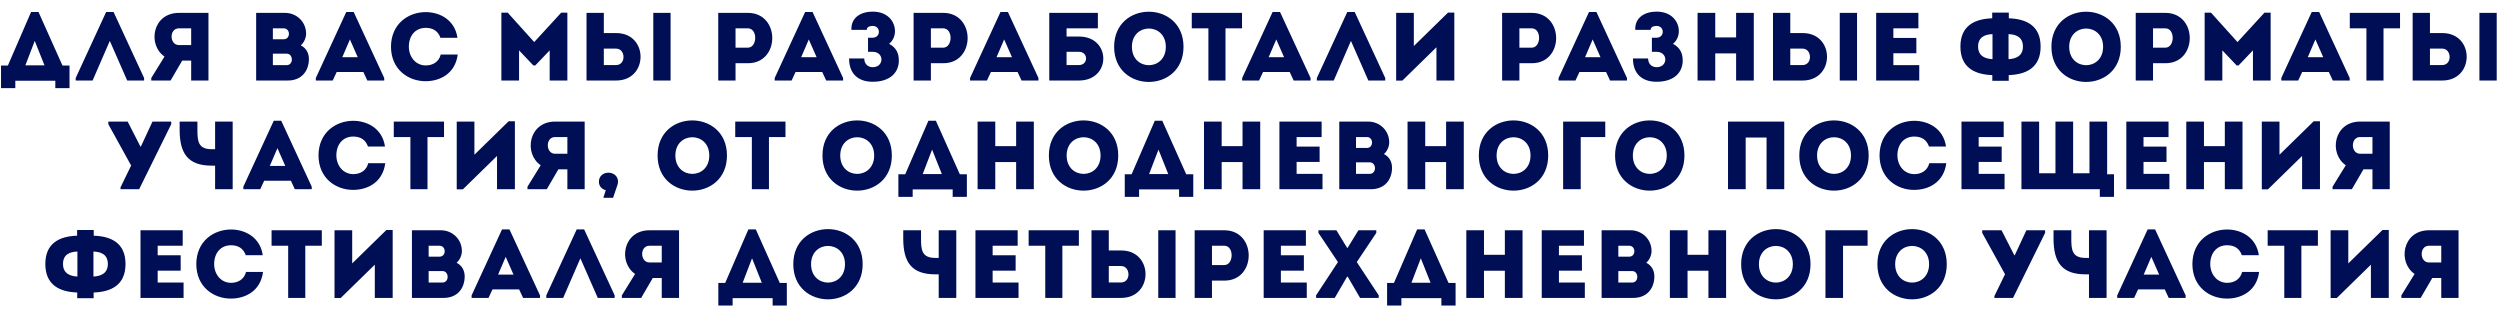 <?xml version="1.0" encoding="UTF-8"?> <svg xmlns="http://www.w3.org/2000/svg" width="621" height="78" viewBox="0 0 621 78" fill="none"><path d="M3.806 20.048V21.896H0.254V16.28H1.958L7.718 2.984H9.566L15.518 16.28H17.27V21.896H13.742V20.048H3.806ZM8.63 10.16L6.302 16.232H11.054L8.63 10.16ZM27.276 10.16L23.004 20H18.804V19.376L26.364 2.984H28.212L35.796 19.376V20H31.596L27.276 10.16ZM37.576 19.376L40.864 14.048C36.616 11.168 37.816 3.224 44.416 3.2C46.864 3.2 49.36 3.2 51.784 3.2C51.784 8.816 51.784 14.408 51.784 20C50.392 20 48.928 20 47.488 20V15.056H45.256L42.376 20H37.576V19.376ZM44.416 11.192H47.488C47.488 9.848 47.488 8.408 47.488 7.04C46.48 7.04 45.424 7.016 44.416 7.04C41.968 7.064 42.088 11.192 44.416 11.192ZM76.037 8.36C76.037 9.368 75.533 10.592 74.717 11.264C76.085 11.96 76.733 13.208 76.733 14.696C76.709 17.624 74.933 20 71.501 20H63.629V3.2H70.805C73.709 3.2 76.037 5.456 76.037 8.36ZM71.189 13.328H67.781V16.184H71.213C72.941 16.184 72.917 13.328 71.189 13.328ZM70.469 7.04H67.781V9.752H70.493C72.197 9.752 72.197 7.04 70.469 7.04ZM91.242 20L90.258 17.888H83.634L82.65 20H78.45V19.376L86.01 2.984H87.858L95.442 19.376V20H91.242ZM88.866 14.216L86.922 9.8L85.026 14.216H88.866ZM97.12 11.6C97.144 5.888 101.464 3.008 105.736 3.008C109.216 3.008 112.984 4.904 113.632 9.392C112.168 9.392 110.872 9.392 109.408 9.392C108.808 7.688 107.536 6.92 105.736 6.92C103.216 6.92 101.56 8.816 101.56 11.6C101.56 14.072 103.192 16.232 105.736 16.256C107.56 16.256 109.024 15.344 109.48 13.544C110.92 13.544 112.24 13.544 113.704 13.544C113.08 18.296 109.312 20.168 105.736 20.168C101.464 20.192 97.144 17.312 97.12 11.6ZM132.701 10.448L139.397 3.152H140.933V20C139.469 20 138.005 20 136.541 20V12.512L132.965 16.256H132.485L128.933 12.512V20C127.469 20 126.005 20 124.541 20V3.152H126.125L132.701 10.448ZM145.693 3.2H149.989V8.216H153.085C161.125 8.216 161.125 19.976 153.085 20H145.693V3.2ZM153.061 12.08H149.989V16.16C150.973 16.16 152.053 16.184 153.061 16.16C155.557 16.136 155.413 12.08 153.061 12.08ZM162.277 20V3.2H166.573V20H162.277ZM182.707 20C181.267 20 179.827 20 178.411 20C178.411 14.408 178.411 8.816 178.411 3.2C180.835 3.2 183.331 3.2 185.803 3.2C193.843 3.224 193.843 15.704 185.803 15.704H182.707V20ZM185.779 11.84C188.131 11.84 188.275 7.064 185.779 7.04C184.771 7.016 183.691 7.04 182.707 7.04C182.707 8.408 182.707 10.472 182.707 11.84H185.779ZM205.227 20L204.243 17.888H197.619L196.635 20H192.435V19.376L199.995 2.984H201.843L209.427 19.376V20H205.227ZM202.851 14.216L200.907 9.8L199.011 14.216H202.851ZM215.305 7.424H211.489C211.345 4.328 213.865 2.888 216.793 2.888C220.465 2.888 222.313 5.312 222.313 7.76C222.313 8.864 221.833 10.136 220.849 10.88C222.553 11.792 223.273 13.136 223.273 15.032C223.273 18.008 221.113 20.312 216.793 20.312C213.145 20.312 210.913 18.296 210.913 14.528H214.681C214.681 15.848 215.545 16.688 216.793 16.688C219.673 16.688 219.673 12.872 216.793 12.872H215.617V9.368H216.745C218.857 9.368 218.809 6.44 216.793 6.44C215.857 6.44 215.305 6.8 215.305 7.424ZM231.233 20C229.793 20 228.353 20 226.937 20C226.937 14.408 226.937 8.816 226.937 3.2C229.361 3.2 231.857 3.2 234.329 3.2C242.369 3.224 242.369 15.704 234.329 15.704H231.233V20ZM234.305 11.84C236.657 11.84 236.801 7.064 234.305 7.04C233.297 7.016 232.217 7.04 231.233 7.04C231.233 8.408 231.233 10.472 231.233 11.84H234.305ZM253.753 20L252.769 17.888H246.145L245.161 20H240.961V19.376L248.521 2.984H250.369L257.953 19.376V20H253.753ZM251.377 14.216L249.433 9.8L247.537 14.216H251.377ZM268.007 12.872H264.935V16.16C265.919 16.16 266.999 16.16 268.007 16.16C270.383 16.16 270.359 12.872 268.007 12.872ZM264.935 9.08H268.031C276.071 9.08 276.071 19.976 268.031 20H260.639V3.2H272.711V7.04H264.935V9.08ZM293.983 11.624C293.983 23.264 276.751 23.264 276.751 11.624C276.751 0.008 293.983 0.008 293.983 11.624ZM281.167 11.624C281.167 17.72 289.591 17.72 289.591 11.624C289.591 5.576 281.167 5.576 281.167 11.624ZM300.165 7.04H296.037C296.037 5.744 296.037 4.472 296.037 3.2H308.517C308.517 4.472 308.517 5.744 308.517 7.04H304.413V20C302.997 20 301.581 20 300.165 20V7.04ZM321.345 20L320.361 17.888H313.737L312.753 20H308.553V19.376L316.113 2.984H317.961L325.545 19.376V20H321.345ZM318.969 14.216L317.025 9.8L315.129 14.216H318.969ZM335.575 10.16L331.303 20H327.103V19.376L334.663 2.984H336.511L344.095 19.376V20H339.895L335.575 10.16ZM356.813 11.744L348.341 20.024H346.805V3.2C348.269 3.2 349.733 3.2 351.197 3.2V11.432L359.693 3.128H361.253V20C359.789 20 358.301 20 356.813 20V11.744ZM377.42 20C375.98 20 374.54 20 373.124 20C373.124 14.408 373.124 8.816 373.124 3.2C375.548 3.2 378.044 3.2 380.516 3.2C388.556 3.224 388.556 15.704 380.516 15.704H377.42V20ZM380.492 11.84C382.844 11.84 382.988 7.064 380.492 7.04C379.484 7.016 378.404 7.04 377.42 7.04C377.42 8.408 377.42 10.472 377.42 11.84H380.492ZM399.94 20L398.956 17.888H392.332L391.348 20H387.148V19.376L394.708 2.984H396.556L404.14 19.376V20H399.94ZM397.564 14.216L395.62 9.8L393.724 14.216H397.564ZM410.018 7.424H406.202C406.058 4.328 408.578 2.888 411.506 2.888C415.178 2.888 417.026 5.312 417.026 7.76C417.026 8.864 416.546 10.136 415.562 10.88C417.266 11.792 417.986 13.136 417.986 15.032C417.986 18.008 415.826 20.312 411.506 20.312C407.858 20.312 405.626 18.296 405.626 14.528H409.394C409.394 15.848 410.258 16.688 411.506 16.688C414.386 16.688 414.386 12.872 411.506 12.872H410.33V9.368H411.458C413.57 9.368 413.522 6.44 411.506 6.44C410.57 6.44 410.018 6.8 410.018 7.424ZM435.642 3.2V20C434.178 20 432.714 20 431.25 20V13.256H426.066V20C424.602 20 423.114 20 421.674 20V3.2C423.114 3.2 424.602 3.2 426.066 3.2V9.296H431.25V3.2C432.714 3.2 434.178 3.2 435.642 3.2ZM440.411 3.2H444.707V8.216H447.803C455.843 8.216 455.843 19.976 447.803 20H440.411V3.2ZM447.779 12.08H444.707V16.16C445.691 16.16 446.771 16.184 447.779 16.16C450.275 16.136 450.131 12.08 447.779 12.08ZM456.995 20V3.2H461.291V20H456.995ZM476.528 3.2C476.528 4.448 476.528 5.744 476.528 7.04C474.032 7.04 472.784 7.04 470.312 7.04V9.416H476.024C476.024 10.688 476.024 11.96 476.024 13.232H470.312C470.312 14.216 470.312 15.176 470.312 16.184C472.784 16.184 474.224 16.184 476.744 16.184C476.744 17.432 476.744 18.728 476.744 20C472.808 20 469.928 20 466.04 20C466.04 14.384 466.04 8.768 466.04 3.2C469.928 3.2 472.592 3.2 476.528 3.2ZM502.496 11.576C502.496 9.176 500.768 8.552 498.92 8.48V14.696C500.672 14.6 502.496 13.976 502.496 11.576ZM491.36 11.576C491.36 13.976 493.184 14.6 494.936 14.696V8.48C493.088 8.552 491.36 9.176 491.36 11.576ZM494.888 20.072V18.656C490.544 18.512 486.968 16.808 486.968 11.576C486.968 6.368 490.52 4.688 494.864 4.544V3.128H498.992V4.544C503.336 4.688 506.888 6.368 506.888 11.576C506.888 16.808 503.312 18.512 498.968 18.656V20.072H494.888ZM526.805 11.624C526.805 23.264 509.573 23.264 509.573 11.624C509.573 0.008 526.805 0.008 526.805 11.624ZM513.989 11.624C513.989 17.72 522.413 17.72 522.413 11.624C522.413 5.576 513.989 5.576 513.989 11.624ZM534.81 20C533.37 20 531.93 20 530.514 20C530.514 14.408 530.514 8.816 530.514 3.2C532.938 3.2 535.434 3.2 537.906 3.2C545.946 3.224 545.946 15.704 537.906 15.704H534.81V20ZM537.882 11.84C540.234 11.84 540.378 7.064 537.882 7.04C536.874 7.016 535.794 7.04 534.81 7.04C534.81 8.408 534.81 10.472 534.81 11.84H537.882ZM555.795 10.448L562.491 3.152H564.027V20C562.563 20 561.099 20 559.635 20V12.512L556.059 16.256H555.579L552.027 12.512V20C550.563 20 549.099 20 547.635 20V3.152H549.219L555.795 10.448ZM579.467 20L578.483 17.888H571.859L570.875 20H566.675V19.376L574.235 2.984H576.083L583.667 19.376V20H579.467ZM577.091 14.216L575.147 9.8L573.251 14.216H577.091ZM587.817 7.04H583.689C583.689 5.744 583.689 4.472 583.689 3.2H596.169C596.169 4.472 596.169 5.744 596.169 7.04H592.065V20C590.649 20 589.233 20 587.817 20V7.04ZM599.302 3.2H603.598V8.216H606.694C614.734 8.216 614.734 19.976 606.694 20H599.302V3.2ZM606.67 12.08H603.598V16.16C604.582 16.16 605.662 16.184 606.67 16.16C609.166 16.136 609.022 12.08 606.67 12.08ZM615.886 20V3.2H620.182V20H615.886ZM29.934 47V46.544L32.574 41.12L26.91 30.848V30.2H31.71L34.878 36.392H34.998L37.878 30.2H42.534V30.848L34.566 47H29.934ZM57.799 47H53.431V41.144H52.567C46.735 41.144 44.623 38.168 44.623 32.264V30.2H49.039V32.264C49.039 35.12 49.255 37.064 52.591 37.064H53.431V30.2H57.799V47ZM73.237 47L72.253 44.888H65.629L64.645 47H60.445V46.376L68.005 29.984H69.853L77.437 46.376V47H73.237ZM70.861 41.216L68.917 36.8L67.021 41.216H70.861ZM79.115 38.6C79.139 32.888 83.459 30.008 87.731 30.008C91.211 30.008 94.979 31.904 95.627 36.392C94.163 36.392 92.867 36.392 91.403 36.392C90.803 34.688 89.531 33.92 87.731 33.92C85.211 33.92 83.555 35.816 83.555 38.6C83.555 41.072 85.187 43.232 87.731 43.256C89.555 43.256 91.019 42.344 91.475 40.544C92.915 40.544 94.235 40.544 95.699 40.544C95.075 45.296 91.307 47.168 87.731 47.168C83.459 47.192 79.139 44.312 79.115 38.6ZM101.942 34.04H97.814C97.814 32.744 97.814 31.472 97.814 30.2H110.294C110.294 31.472 110.294 32.744 110.294 34.04H106.19V47C104.774 47 103.358 47 101.942 47V34.04ZM123.459 38.744L114.987 47.024H113.451V30.2C114.915 30.2 116.379 30.2 117.843 30.2V38.432L126.339 30.128H127.899V47C126.435 47 124.947 47 123.459 47V38.744ZM131.024 46.376L134.312 41.048C130.064 38.168 131.264 30.224 137.864 30.2C140.312 30.2 142.808 30.2 145.232 30.2C145.232 35.816 145.232 41.408 145.232 47C143.84 47 142.376 47 140.936 47V42.056H138.704L135.824 47H131.024V46.376ZM137.864 38.192H140.936C140.936 36.848 140.936 35.408 140.936 34.04C139.928 34.04 138.872 34.016 137.864 34.04C135.416 34.064 135.536 38.192 137.864 38.192ZM153.516 45.128C153.516 45.464 153.444 45.68 153.348 46.016L152.292 49.136H149.868L150.468 47.24C149.484 47 148.764 46.232 148.764 45.128C148.764 43.784 149.82 42.896 151.116 42.896C152.46 42.896 153.516 43.784 153.516 45.128ZM180.578 38.624C180.578 50.264 163.346 50.264 163.346 38.624C163.346 27.008 180.578 27.008 180.578 38.624ZM167.762 38.624C167.762 44.72 176.186 44.72 176.186 38.624C176.186 32.576 167.762 32.576 167.762 38.624ZM186.76 34.04H182.632C182.632 32.744 182.632 31.472 182.632 30.2H195.112C195.112 31.472 195.112 32.744 195.112 34.04H191.008V47C189.592 47 188.176 47 186.76 47V34.04ZM221.534 38.624C221.534 50.264 204.302 50.264 204.302 38.624C204.302 27.008 221.534 27.008 221.534 38.624ZM208.718 38.624C208.718 44.72 217.142 44.72 217.142 38.624C217.142 32.576 208.718 32.576 208.718 38.624ZM226.707 47.048V48.896H223.155V43.28H224.859L230.619 29.984H232.467L238.419 43.28H240.171V48.896H236.643V47.048H226.707ZM231.531 37.16L229.203 43.232H233.955L231.531 37.16ZM256.801 30.2V47C255.337 47 253.873 47 252.409 47V40.256H247.225V47C245.761 47 244.273 47 242.833 47V30.2C244.273 30.2 245.761 30.2 247.225 30.2V36.296H252.409V30.2C253.873 30.2 255.337 30.2 256.801 30.2ZM277.771 38.624C277.771 50.264 260.539 50.264 260.539 38.624C260.539 27.008 277.771 27.008 277.771 38.624ZM264.955 38.624C264.955 44.72 273.379 44.72 273.379 38.624C273.379 32.576 264.955 32.576 264.955 38.624ZM282.944 47.048V48.896H279.392V43.28H281.096L286.856 29.984H288.704L294.656 43.28H296.408V48.896H292.88V47.048H282.944ZM287.768 37.16L285.44 43.232H290.192L287.768 37.16ZM313.038 30.2V47C311.574 47 310.11 47 308.646 47V40.256H303.462V47C301.998 47 300.51 47 299.07 47V30.2C300.51 30.2 301.998 30.2 303.462 30.2V36.296H308.646V30.2C310.11 30.2 311.574 30.2 313.038 30.2ZM328.295 30.2C328.295 31.448 328.295 32.744 328.295 34.04C325.799 34.04 324.551 34.04 322.079 34.04V36.416H327.791C327.791 37.688 327.791 38.96 327.791 40.232H322.079C322.079 41.216 322.079 42.176 322.079 43.184C324.551 43.184 325.991 43.184 328.511 43.184C328.511 44.432 328.511 45.728 328.511 47C324.575 47 321.695 47 317.807 47C317.807 41.384 317.807 35.768 317.807 30.2C321.695 30.2 324.359 30.2 328.295 30.2ZM345.086 35.36C345.086 36.368 344.582 37.592 343.766 38.264C345.134 38.96 345.782 40.208 345.782 41.696C345.758 44.624 343.982 47 340.55 47H332.678V30.2H339.854C342.758 30.2 345.086 32.456 345.086 35.36ZM340.238 40.328H336.83V43.184H340.262C341.99 43.184 341.966 40.328 340.238 40.328ZM339.518 34.04H336.83V36.752H339.542C341.246 36.752 341.246 34.04 339.518 34.04ZM363.603 30.2V47C362.139 47 360.675 47 359.211 47V40.256H354.027V47C352.563 47 351.075 47 349.635 47V30.2C351.075 30.2 352.563 30.2 354.027 30.2V36.296H359.211V30.2C360.675 30.2 362.139 30.2 363.603 30.2ZM384.572 38.624C384.572 50.264 367.34 50.264 367.34 38.624C367.34 27.008 384.572 27.008 384.572 38.624ZM371.756 38.624C371.756 44.72 380.18 44.72 380.18 38.624C380.18 32.576 371.756 32.576 371.756 38.624ZM392.65 34.04V47C391.21 47 389.746 47 388.282 47V30.2C391.714 30.2 395.314 30.2 398.746 30.2C398.746 31.616 398.746 32.6 398.746 34.04H392.65ZM418.415 38.624C418.415 50.264 401.183 50.264 401.183 38.624C401.183 27.008 418.415 27.008 418.415 38.624ZM405.599 38.624C405.599 44.72 414.023 44.72 414.023 38.624C414.023 32.576 405.599 32.576 405.599 38.624ZM443.206 30.2V47C441.742 47 440.278 47 438.814 47V34.16H433.63V47C432.166 47 430.678 47 429.238 47V30.2C430.678 30.2 432.166 30.2 443.206 30.2ZM464.176 38.624C464.176 50.264 446.944 50.264 446.944 38.624C446.944 27.008 464.176 27.008 464.176 38.624ZM451.36 38.624C451.36 44.72 459.784 44.72 459.784 38.624C459.784 32.576 451.36 32.576 451.36 38.624ZM466.877 38.6C466.901 32.888 471.221 30.008 475.493 30.008C478.973 30.008 482.741 31.904 483.389 36.392C481.925 36.392 480.629 36.392 479.165 36.392C478.565 34.688 477.293 33.92 475.493 33.92C472.973 33.92 471.317 35.816 471.317 38.6C471.317 41.072 472.949 43.232 475.493 43.256C477.317 43.256 478.781 42.344 479.237 40.544C480.677 40.544 481.997 40.544 483.461 40.544C482.837 45.296 479.069 47.168 475.493 47.168C471.221 47.192 466.901 44.312 466.877 38.6ZM497.72 30.2C497.72 31.448 497.72 32.744 497.72 34.04C495.224 34.04 493.976 34.04 491.504 34.04V36.416H497.216C497.216 37.688 497.216 38.96 497.216 40.232H491.504C491.504 41.216 491.504 42.176 491.504 43.184C493.976 43.184 495.416 43.184 497.936 43.184C497.936 44.432 497.936 45.728 497.936 47C494 47 491.12 47 487.232 47C487.232 41.384 487.232 35.768 487.232 30.2C491.12 30.2 493.784 30.2 497.72 30.2ZM502.127 47V30.2H506.519V43.04H510.575V30.2H514.967V43.04H519.023V30.2H523.415V43.28H525.119V48.896H521.591V47H502.127ZM538.665 30.2C538.665 31.448 538.665 32.744 538.665 34.04C536.169 34.04 534.921 34.04 532.449 34.04V36.416H538.161C538.161 37.688 538.161 38.96 538.161 40.232H532.449C532.449 41.216 532.449 42.176 532.449 43.184C534.921 43.184 536.361 43.184 538.881 43.184C538.881 44.432 538.881 45.728 538.881 47C534.945 47 532.065 47 528.177 47C528.177 41.384 528.177 35.768 528.177 30.2C532.065 30.2 534.729 30.2 538.665 30.2ZM557.039 30.2V47C555.575 47 554.111 47 552.647 47V40.256H547.463V47C545.999 47 544.511 47 543.071 47V30.2C544.511 30.2 545.999 30.2 547.463 30.2V36.296H552.647V30.2C554.111 30.2 555.575 30.2 557.039 30.2ZM571.841 38.744L563.369 47.024H561.833V30.2C563.297 30.2 564.761 30.2 566.225 30.2V38.432L574.721 30.128H576.281V47C574.817 47 573.329 47 571.841 47V38.744ZM579.406 46.376L582.694 41.048C578.446 38.168 579.646 30.224 586.246 30.2C588.694 30.2 591.19 30.2 593.614 30.2C593.614 35.816 593.614 41.408 593.614 47C592.222 47 590.758 47 589.318 47V42.056H587.086L584.206 47H579.406V46.376ZM586.246 38.192H589.318C589.318 36.848 589.318 35.408 589.318 34.04C588.31 34.04 587.254 34.016 586.246 34.04C583.798 34.064 583.918 38.192 586.246 38.192ZM26.787 65.576C26.787 63.176 25.059 62.552 23.211 62.48V68.696C24.963 68.6 26.787 67.976 26.787 65.576ZM15.651 65.576C15.651 67.976 17.475 68.6 19.227 68.696V62.48C17.379 62.552 15.651 63.176 15.651 65.576ZM19.179 74.072V72.656C14.835 72.512 11.259 70.808 11.259 65.576C11.259 60.368 14.811 58.688 19.155 58.544V57.128H23.283V58.544C27.627 58.688 31.179 60.368 31.179 65.576C31.179 70.808 27.603 72.512 23.259 72.656V74.072H19.179ZM45.384 57.2C45.384 58.448 45.384 59.744 45.384 61.04C42.888 61.04 41.64 61.04 39.168 61.04V63.416H44.88C44.88 64.688 44.88 65.96 44.88 67.232H39.168C39.168 68.216 39.168 69.176 39.168 70.184C41.64 70.184 43.08 70.184 45.6 70.184C45.6 71.432 45.6 72.728 45.6 74C41.664 74 38.784 74 34.896 74C34.896 68.384 34.896 62.768 34.896 57.2C38.784 57.2 41.448 57.2 45.384 57.2ZM48.758 65.6C48.782 59.888 53.102 57.008 57.374 57.008C60.854 57.008 64.622 58.904 65.27 63.392C63.806 63.392 62.51 63.392 61.046 63.392C60.446 61.688 59.174 60.92 57.374 60.92C54.854 60.92 53.198 62.816 53.198 65.6C53.198 68.072 54.83 70.232 57.374 70.256C59.198 70.256 60.662 69.344 61.118 67.544C62.558 67.544 63.878 67.544 65.342 67.544C64.718 72.296 60.95 74.168 57.374 74.168C53.102 74.192 48.782 71.312 48.758 65.6ZM71.585 61.04H67.457C67.457 59.744 67.457 58.472 67.457 57.2H79.938C79.938 58.472 79.938 59.744 79.938 61.04H75.834V74C74.418 74 73.001 74 71.585 74V61.04ZM93.102 65.744L84.63 74.024H83.094V57.2C84.558 57.2 86.022 57.2 87.486 57.2V65.432L95.982 57.128H97.542V74C96.078 74 94.59 74 93.102 74V65.744ZM114.732 62.36C114.732 63.368 114.228 64.592 113.411 65.264C114.78 65.96 115.428 67.208 115.428 68.696C115.404 71.624 113.628 74 110.196 74H102.324V57.2H109.5C112.404 57.2 114.732 59.456 114.732 62.36ZM109.884 67.328H106.476V70.184H109.908C111.636 70.184 111.612 67.328 109.884 67.328ZM109.164 61.04H106.476V63.752H109.188C110.892 63.752 110.892 61.04 109.164 61.04ZM129.937 74L128.953 71.888H122.329L121.345 74H117.145V73.376L124.705 56.984H126.553L134.137 73.376V74H129.937ZM127.561 68.216L125.617 63.8L123.721 68.216H127.561ZM144.167 64.16L139.895 74H135.695V73.376L143.255 56.984H145.103L152.687 73.376V74H148.487L144.167 64.16ZM154.467 73.376L157.755 68.048C153.507 65.168 154.707 57.224 161.307 57.2C163.755 57.2 166.251 57.2 168.675 57.2C168.675 62.816 168.675 68.408 168.675 74C167.283 74 165.819 74 164.379 74V69.056H162.147L159.267 74H154.467V73.376ZM161.307 65.192H164.379C164.379 63.848 164.379 62.408 164.379 61.04C163.371 61.04 162.315 61.016 161.307 61.04C158.859 61.064 158.979 65.192 161.307 65.192ZM181.984 74.048V75.896H178.432V70.28H180.136L185.896 56.984H187.744L193.696 70.28H195.448V75.896H191.92V74.048H181.984ZM186.808 64.16L184.48 70.232H189.232L186.808 64.16ZM214.286 65.624C214.286 77.264 197.054 77.264 197.054 65.624C197.054 54.008 214.286 54.008 214.286 65.624ZM201.47 65.624C201.47 71.72 209.894 71.72 209.894 65.624C209.894 59.576 201.47 59.576 201.47 65.624ZM237.541 74H233.173V68.144H232.309C226.477 68.144 224.365 65.168 224.365 59.264V57.2H228.781V59.264C228.781 62.12 228.997 64.064 232.333 64.064H233.173V57.2H237.541V74ZM252.788 57.2C252.788 58.448 252.788 59.744 252.788 61.04C250.292 61.04 249.044 61.04 246.572 61.04V63.416H252.284C252.284 64.688 252.284 65.96 252.284 67.232H246.572C246.572 68.216 246.572 69.176 246.572 70.184C249.044 70.184 250.484 70.184 253.004 70.184C253.004 71.432 253.004 72.728 253.004 74C249.068 74 246.188 74 242.3 74C242.3 68.384 242.3 62.768 242.3 57.2C246.188 57.2 248.852 57.2 252.788 57.2ZM259.642 61.04H255.514C255.514 59.744 255.514 58.472 255.514 57.2H267.994C267.994 58.472 267.994 59.744 267.994 61.04H263.89V74C262.474 74 261.058 74 259.642 74V61.04ZM271.127 57.2H275.423V62.216H278.519C286.559 62.216 286.559 73.976 278.519 74H271.127V57.2ZM278.495 66.08H275.423V70.16C276.407 70.16 277.487 70.184 278.495 70.16C280.991 70.136 280.847 66.08 278.495 66.08ZM287.711 74V57.2H292.007V74H287.711ZM301.051 74C299.611 74 298.171 74 296.755 74C296.755 68.408 296.755 62.816 296.755 57.2C299.179 57.2 301.675 57.2 304.147 57.2C312.187 57.224 312.187 69.704 304.147 69.704H301.051V74ZM304.123 65.84C306.475 65.84 306.619 61.064 304.123 61.04C303.115 61.016 302.035 61.04 301.051 61.04C301.051 62.408 301.051 64.472 301.051 65.84H304.123ZM324.387 57.2C324.387 58.448 324.387 59.744 324.387 61.04C321.891 61.04 320.643 61.04 318.171 61.04V63.416H323.883C323.883 64.688 323.883 65.96 323.883 67.232H318.171C318.171 68.216 318.171 69.176 318.171 70.184C320.643 70.184 322.083 70.184 324.603 70.184C324.603 71.432 324.603 72.728 324.603 74C320.667 74 317.787 74 313.899 74C313.899 68.384 313.899 62.768 313.899 57.2C317.787 57.2 320.451 57.2 324.387 57.2ZM334.77 68.72H334.626L331.554 74H326.922V73.352L332.346 65.096L327.498 57.848V57.2H331.962L334.626 61.568H334.746L337.434 57.2H341.874V57.848L337.026 65.096L342.474 73.352V74H337.842L334.77 68.72ZM348.105 74.048V75.896H344.553V70.28H346.257L352.017 56.984H353.865L359.817 70.28H361.569V75.896H358.041V74.048H348.105ZM352.929 64.16L350.601 70.232H355.353L352.929 64.16ZM378.199 57.2V74C376.735 74 375.271 74 373.807 74V67.256H368.623V74C367.159 74 365.671 74 364.231 74V57.2C365.671 57.2 367.159 57.2 368.623 57.2V63.296H373.807V57.2C375.271 57.2 376.735 57.2 378.199 57.2ZM393.456 57.2C393.456 58.448 393.456 59.744 393.456 61.04C390.96 61.04 389.712 61.04 387.24 61.04V63.416H392.952C392.952 64.688 392.952 65.96 392.952 67.232H387.24C387.24 68.216 387.24 69.176 387.24 70.184C389.712 70.184 391.152 70.184 393.672 70.184C393.672 71.432 393.672 72.728 393.672 74C389.736 74 386.856 74 382.968 74C382.968 68.384 382.968 62.768 382.968 57.2C386.856 57.2 389.52 57.2 393.456 57.2ZM410.247 62.36C410.247 63.368 409.743 64.592 408.927 65.264C410.295 65.96 410.943 67.208 410.943 68.696C410.919 71.624 409.143 74 405.711 74H397.839V57.2H405.015C407.919 57.2 410.247 59.456 410.247 62.36ZM405.399 67.328H401.991V70.184H405.423C407.151 70.184 407.127 67.328 405.399 67.328ZM404.679 61.04H401.991V63.752H404.703C406.407 63.752 406.407 61.04 404.679 61.04ZM428.764 57.2V74C427.3 74 425.836 74 424.372 74V67.256H419.188V74C417.724 74 416.236 74 414.796 74V57.2C416.236 57.2 417.724 57.2 419.188 57.2V63.296H424.372V57.2C425.836 57.2 427.3 57.2 428.764 57.2ZM449.733 65.624C449.733 77.264 432.501 77.264 432.501 65.624C432.501 54.008 449.733 54.008 449.733 65.624ZM436.917 65.624C436.917 71.72 445.341 71.72 445.341 65.624C445.341 59.576 436.917 59.576 436.917 65.624ZM457.811 61.04V74C456.371 74 454.907 74 453.443 74V57.2C456.875 57.2 460.475 57.2 463.907 57.2C463.907 58.616 463.907 59.6 463.907 61.04H457.811ZM483.576 65.624C483.576 77.264 466.344 77.264 466.344 65.624C466.344 54.008 483.576 54.008 483.576 65.624ZM470.76 65.624C470.76 71.72 479.184 71.72 479.184 65.624C479.184 59.576 470.76 59.576 470.76 65.624ZM495.407 74V73.544L498.047 68.12L492.383 57.848V57.2H497.183L500.351 63.392H500.471L503.351 57.2H508.007V57.848L500.039 74H495.407ZM523.272 74H518.904V68.144H518.04C512.208 68.144 510.096 65.168 510.096 59.264V57.2H514.512V59.264C514.512 62.12 514.728 64.064 518.064 64.064H518.904V57.2H523.272V74ZM538.71 74L537.726 71.888H531.102L530.118 74H525.918V73.376L533.478 56.984H535.326L542.91 73.376V74H538.71ZM536.334 68.216L534.39 63.8L532.494 68.216H536.334ZM544.588 65.6C544.612 59.888 548.932 57.008 553.204 57.008C556.684 57.008 560.452 58.904 561.1 63.392C559.636 63.392 558.34 63.392 556.876 63.392C556.276 61.688 555.004 60.92 553.204 60.92C550.684 60.92 549.028 62.816 549.028 65.6C549.028 68.072 550.66 70.232 553.204 70.256C555.028 70.256 556.492 69.344 556.948 67.544C558.388 67.544 559.708 67.544 561.172 67.544C560.548 72.296 556.78 74.168 553.204 74.168C548.932 74.192 544.612 71.312 544.588 65.6ZM567.415 61.04H563.287C563.287 59.744 563.287 58.472 563.287 57.2H575.767C575.767 58.472 575.767 59.744 575.767 61.04H571.663V74C570.247 74 568.831 74 567.415 74V61.04ZM588.932 65.744L580.46 74.024H578.924V57.2C580.388 57.2 581.852 57.2 583.316 57.2V65.432L591.812 57.128H593.372V74C591.908 74 590.42 74 588.932 74V65.744ZM596.497 73.376L599.785 68.048C595.537 65.168 596.737 57.224 603.337 57.2C605.785 57.2 608.281 57.2 610.705 57.2C610.705 62.816 610.705 68.408 610.705 74C609.313 74 607.849 74 606.409 74V69.056H604.177L601.297 74H596.497V73.376ZM603.337 65.192H606.409C606.409 63.848 606.409 62.408 606.409 61.04C605.401 61.04 604.345 61.016 603.337 61.04C600.889 61.064 601.009 65.192 603.337 65.192Z" fill="#000E56"></path></svg> 